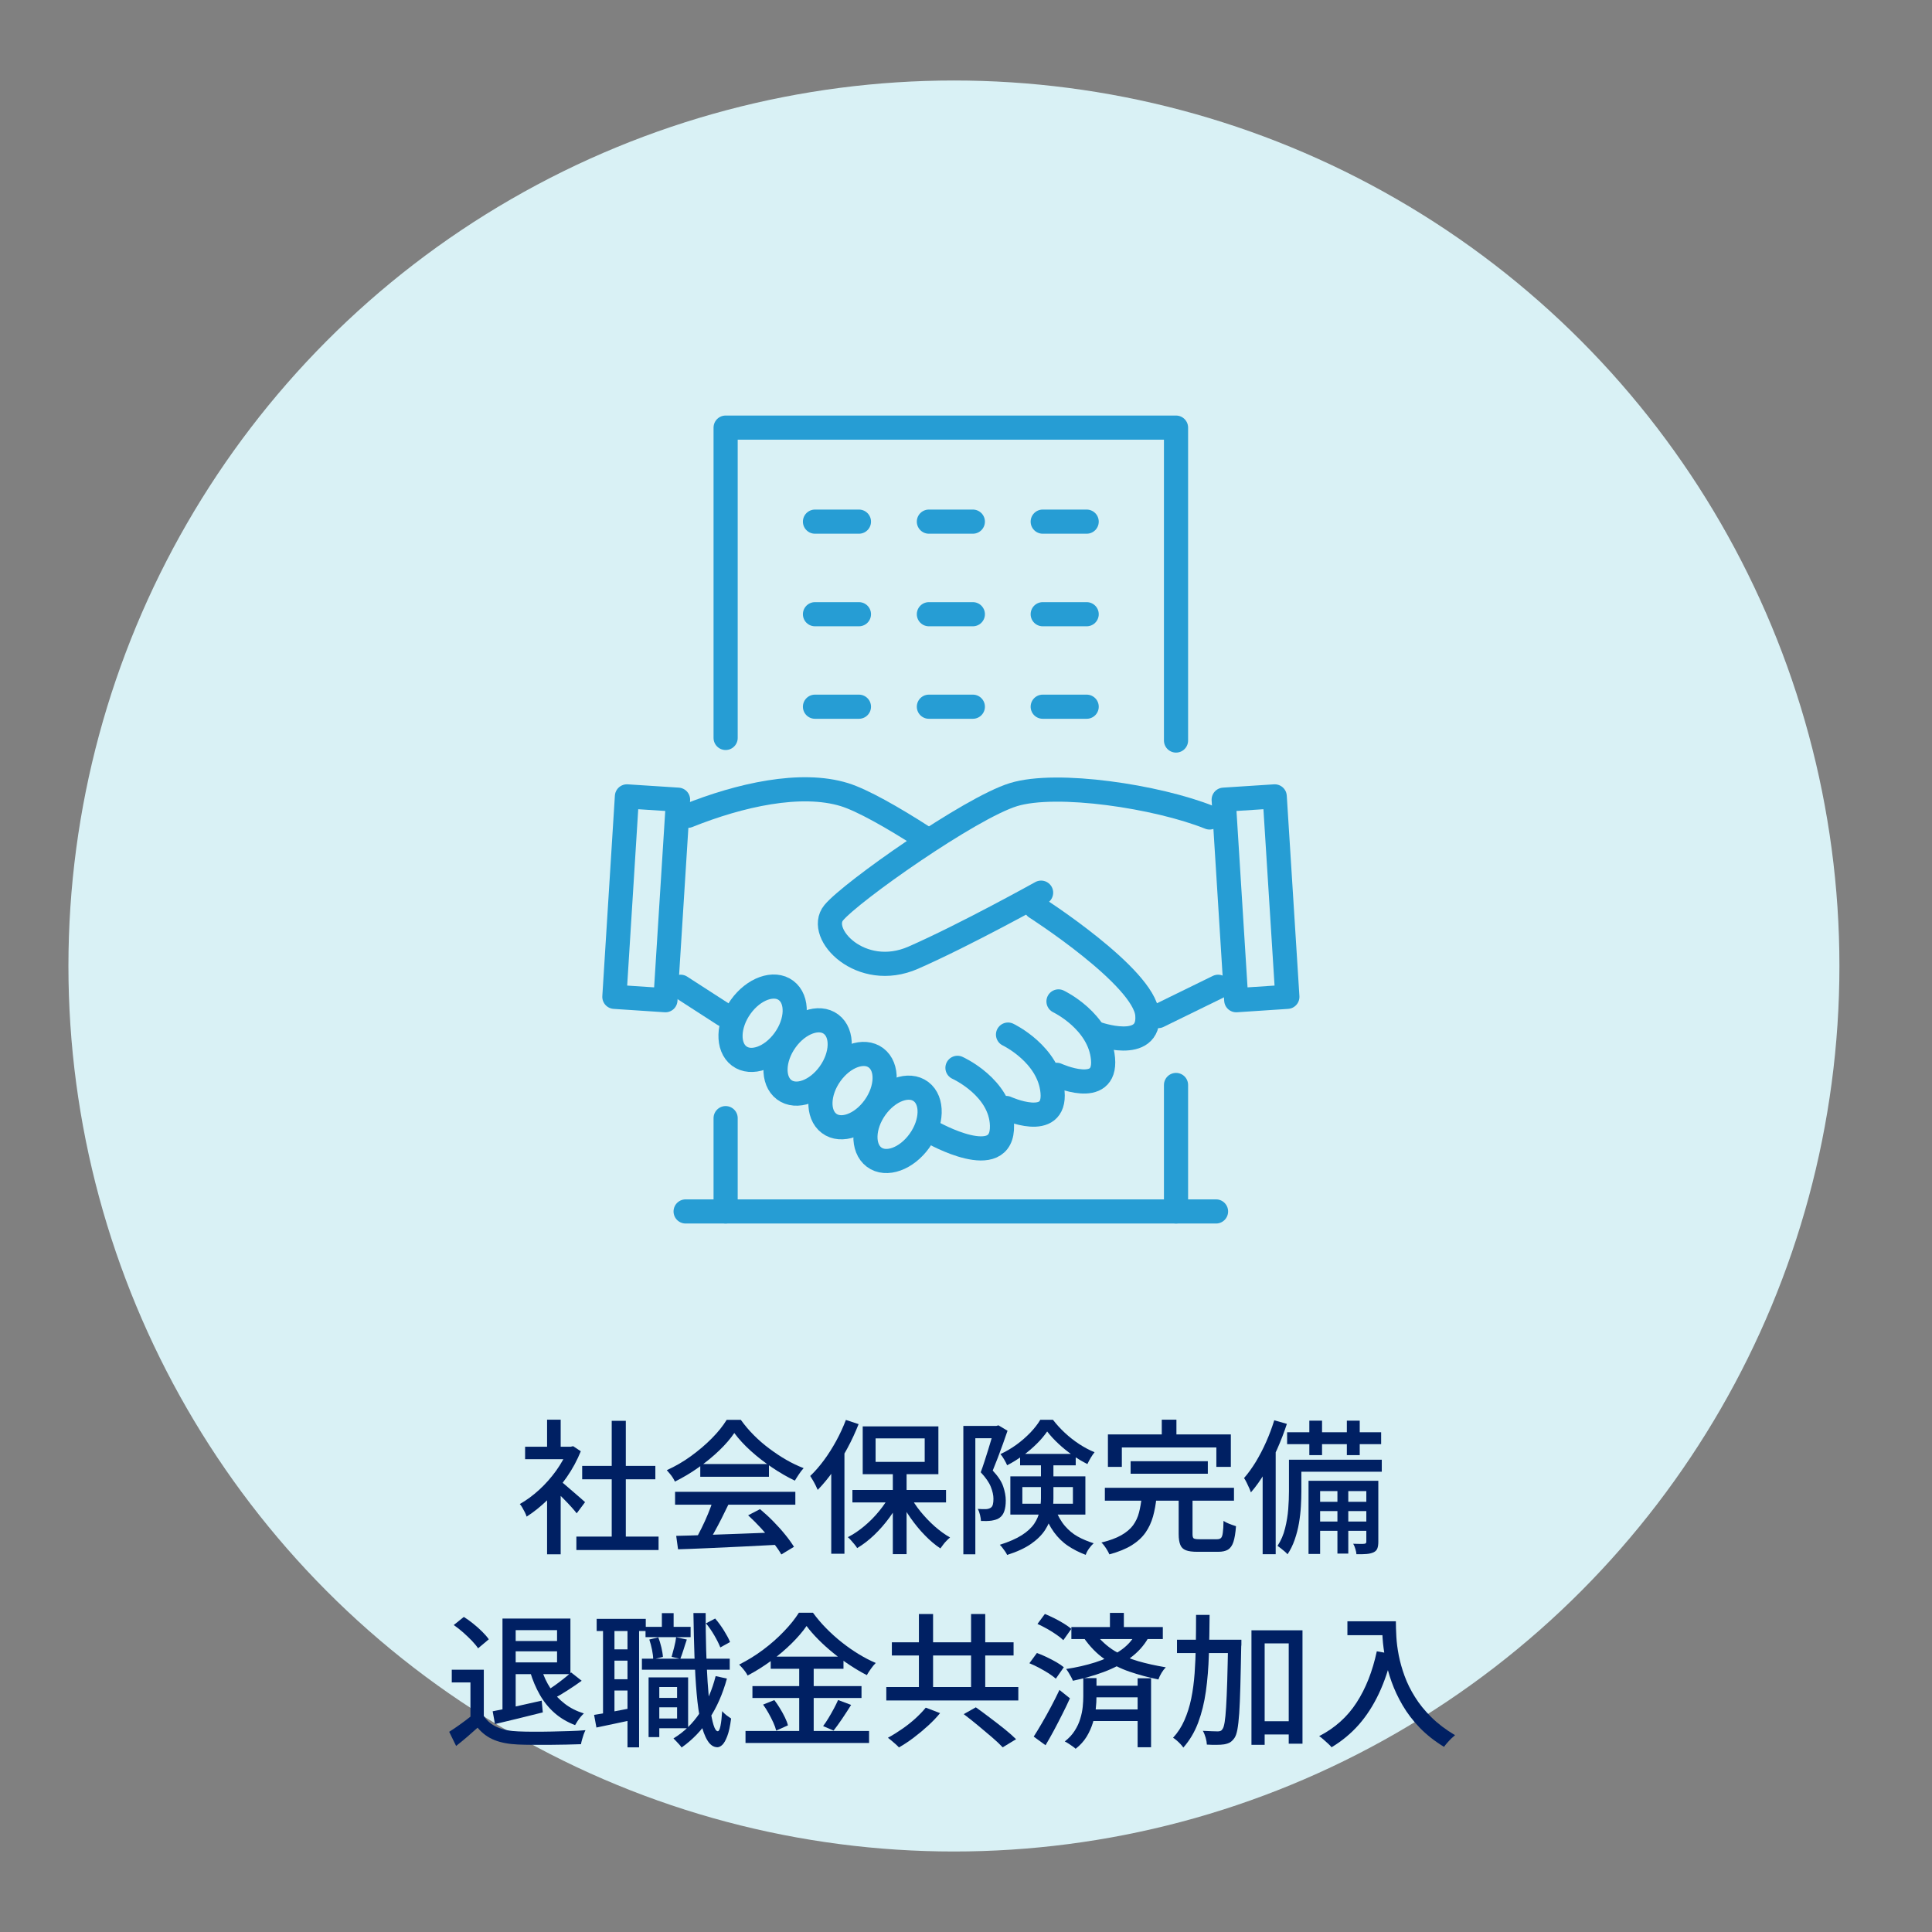 <?xml version="1.0" encoding="UTF-8"?>
<svg id="_デザイン" data-name="デザイン" xmlns="http://www.w3.org/2000/svg" viewBox="0 0 240 240">
  <rect x="0" y="0" width="240" height="240" fill="#808080" stroke="none"/>
  <defs>
    <style>
      .cls-1 {
        fill: #d9f1f5;
      }

      .cls-2 {
        fill: none;
        stroke: #269dd4;
        stroke-linecap: round;
        stroke-linejoin: round;
        stroke-width: 3px;
      }

      .cls-3 {
        fill: #002063;
      }
    </style>
  </defs>
  <g>
    <circle class="cls-1" cx="118.5" cy="120" r="110"/>
    <g>
      <g>
        <path class="cls-2" d="M150.26,101.55c-6.48-2.6-18.96-4.5-24.36-2.84-5.4,1.66-20.17,12.07-22.33,14.67-2.16,2.6,3.38,8.43,9.87,5.59,6.48-2.84,15.89-8.08,15.89-8.08"/>
        <path class="cls-2" d="M85.45,101.34c6.48-2.6,14.04-4.29,19.44-2.63,2.21.68,5.99,2.82,9.84,5.3"/>
        <path class="cls-2" d="M128.66,112.71s13.44,8.6,13.86,13.31c.43,4.82-6.33,2.36-6.33,2.36"/>
        <path class="cls-2" d="M131.49,124.4s5.11,2.43,5.53,7.13c.43,4.82-5.75,1.99-5.75,1.99"/>
        <path class="cls-2" d="M125.22,128.52s5.11,2.43,5.53,7.13c.43,4.82-5.75,1.99-5.75,1.99"/>
        <path class="cls-2" d="M118.94,132.65s5.38,2.41,5.53,7.13c.18,5.9-8.62.91-8.62.91"/>
        <g>
          <path class="cls-2" d="M108.77,137.63c-1.61,2.25-1.69,4.98-.19,6.11,1.5,1.13,4.03.22,5.64-2.03,1.61-2.25,1.69-4.98.19-6.11-1.5-1.13-4.03-.22-5.64,2.03Z"/>
          <path class="cls-2" d="M103.18,133.44c-1.61,2.25-1.69,4.98-.19,6.11,1.5,1.13,4.03.22,5.64-2.03,1.61-2.25,1.69-4.98.19-6.11-1.5-1.13-4.03-.22-5.64,2.03Z"/>
          <path class="cls-2" d="M97.6,129.26c-1.61,2.25-1.69,4.98-.19,6.11,1.5,1.13,4.03.22,5.64-2.03,1.61-2.25,1.69-4.98.19-6.11s-4.03-.22-5.64,2.03Z"/>
          <path class="cls-2" d="M92.01,125.07c-1.61,2.25-1.69,4.98-.19,6.11,1.5,1.13,4.03.22,5.64-2.03,1.61-2.25,1.69-4.98.19-6.11-1.5-1.13-4.03-.22-5.64,2.03Z"/>
        </g>
        <line class="cls-2" x1="84.55" y1="122.58" x2="89.94" y2="126.06"/>
        <line class="cls-2" x1="151.32" y1="122.58" x2="143.88" y2="126.22"/>
        <polygon class="cls-2" points="159.92 123.83 153.57 124.25 152.01 99.34 158.35 98.93 159.92 123.83"/>
        <polygon class="cls-2" points="76.32 123.83 82.66 124.25 84.23 99.34 77.88 98.93 76.32 123.83"/>
      </g>
      <g>
        <g>
          <line class="cls-2" x1="101.24" y1="64.8" x2="106.7" y2="64.8"/>
          <line class="cls-2" x1="115.39" y1="64.8" x2="120.85" y2="64.8"/>
          <line class="cls-2" x1="129.53" y1="64.8" x2="134.99" y2="64.8"/>
        </g>
        <g>
          <line class="cls-2" x1="101.24" y1="76.3" x2="106.7" y2="76.3"/>
          <line class="cls-2" x1="115.39" y1="76.3" x2="120.85" y2="76.3"/>
          <line class="cls-2" x1="129.53" y1="76.3" x2="134.99" y2="76.3"/>
        </g>
        <g>
          <line class="cls-2" x1="101.24" y1="87.79" x2="106.7" y2="87.79"/>
          <line class="cls-2" x1="115.39" y1="87.79" x2="120.85" y2="87.79"/>
          <line class="cls-2" x1="129.53" y1="87.79" x2="134.99" y2="87.79"/>
        </g>
      </g>
      <polyline class="cls-2" points="146.09 91.99 146.09 53.12 90.14 53.12 90.14 91.67"/>
      <line class="cls-2" x1="146.09" y1="150.49" x2="146.09" y2="134.78"/>
      <line class="cls-2" x1="85.17" y1="150.49" x2="151.06" y2="150.49"/>
      <line class="cls-2" x1="90.14" y1="138.9" x2="90.14" y2="150.49"/>
    </g>
  </g>
  <g>
    <path class="cls-3" d="M70.56,179.72h.32l.32-.07.95.63c-.46,1.13-1.04,2.21-1.76,3.24-.72,1.03-1.51,1.96-2.37,2.8-.86.83-1.73,1.53-2.6,2.08-.05-.16-.12-.34-.22-.54-.1-.2-.21-.4-.32-.59-.11-.19-.21-.34-.31-.43.83-.47,1.63-1.06,2.41-1.77s1.48-1.51,2.11-2.38c.62-.87,1.11-1.75,1.46-2.64v-.32ZM65.23,179.72h5.94v1.55h-5.94v-1.55ZM67.96,176.36h1.69v4.1h-1.69v-4.1ZM67.96,185.43l1.69-2.02v9.67h-1.69v-7.65ZM69.48,183.88c.17.11.4.29.69.54s.61.52.95.82c.34.29.65.56.94.81.28.25.49.43.62.55l-1.04,1.39c-.17-.22-.38-.47-.65-.77-.26-.29-.55-.6-.86-.91-.31-.31-.6-.61-.88-.89-.28-.28-.52-.51-.71-.68l.94-.86ZM71.6,190.88h10.21v1.67h-10.21v-1.67ZM72.32,182.1h9.09v1.66h-9.09v-1.66ZM75.99,176.5h1.75v15.19h-1.75v-15.19Z"/>
    <path class="cls-3" d="M91.22,178.01c-.48.71-1.1,1.43-1.87,2.17-.77.74-1.62,1.44-2.57,2.11-.94.67-1.92,1.25-2.94,1.76-.06-.14-.15-.3-.26-.48s-.24-.34-.37-.5c-.13-.16-.26-.31-.38-.44,1.04-.47,2.05-1.05,3.01-1.75s1.82-1.43,2.59-2.21c.77-.78,1.38-1.54,1.84-2.29h1.76c.48.67,1.02,1.31,1.62,1.91.6.6,1.24,1.16,1.93,1.67s1.38.98,2.1,1.39c.71.41,1.43.75,2.15,1.03-.2.22-.4.47-.58.75-.19.28-.36.55-.51.8-.92-.44-1.86-.98-2.81-1.62-.95-.64-1.83-1.32-2.65-2.06-.82-.74-1.5-1.48-2.05-2.22ZM83.86,185.32h14.94v1.6h-14.94v-1.6ZM83.99,190.79c1.07-.02,2.3-.06,3.7-.11,1.4-.05,2.88-.1,4.45-.16,1.57-.06,3.12-.12,4.67-.18l-.07,1.55c-1.49.08-2.99.16-4.51.23-1.52.07-2.96.14-4.34.2s-2.59.11-3.66.14l-.23-1.67ZM88.56,186.37l1.93.52c-.28.58-.57,1.17-.87,1.77-.31.61-.62,1.19-.93,1.75-.31.56-.61,1.06-.88,1.5l-1.51-.5c.28-.47.56-.99.85-1.58.29-.58.56-1.18.81-1.79.25-.61.46-1.17.61-1.67ZM86.99,181.87h8.53v1.58h-8.53v-1.58ZM92.93,188.24l1.48-.77c.55.46,1.1.96,1.64,1.51.54.55,1.04,1.1,1.49,1.66.45.55.81,1.06,1.09,1.51l-1.57.95c-.26-.46-.62-.97-1.06-1.54-.44-.57-.93-1.15-1.47-1.73-.53-.58-1.07-1.11-1.59-1.59Z"/>
    <path class="cls-3" d="M105.08,176.39l1.58.52c-.4,1.01-.86,2.01-1.4,3.01-.54,1-1.12,1.94-1.75,2.82-.62.88-1.27,1.66-1.93,2.34-.06-.14-.14-.32-.25-.54-.11-.22-.22-.43-.35-.65-.13-.22-.24-.4-.33-.54.59-.56,1.15-1.21,1.7-1.95.55-.74,1.05-1.54,1.52-2.39.47-.86.87-1.73,1.21-2.62ZM103.26,181.18l1.62-1.6.02.02v13.41h-1.64v-11.83ZM110.61,185.61l1.35.49c-.41.83-.9,1.64-1.48,2.43s-1.21,1.51-1.89,2.16c-.68.65-1.39,1.19-2.11,1.62-.08-.14-.2-.3-.33-.46-.14-.16-.28-.32-.42-.49-.14-.16-.28-.3-.41-.41.7-.35,1.38-.81,2.06-1.38.68-.57,1.3-1.2,1.85-1.88.56-.68,1.02-1.38,1.38-2.09ZM105.89,185.09h11.63v1.55h-11.63v-1.55ZM107.17,177.19h9.4v5.94h-9.4v-5.94ZM108.77,178.68v2.92h6.1v-2.92h-6.1ZM110.91,182.62h1.71v10.44h-1.71v-10.44ZM113.02,185.75c.35.68.79,1.36,1.33,2.02s1.13,1.28,1.76,1.84c.64.56,1.27,1.02,1.91,1.38-.13.11-.28.24-.43.4-.16.16-.3.32-.43.5-.13.17-.25.33-.34.46-.65-.43-1.29-.97-1.93-1.63-.64-.65-1.22-1.37-1.76-2.13-.54-.77-1.01-1.55-1.4-2.36l1.3-.47Z"/>
    <path class="cls-3" d="M119.66,177.13h4.34v1.53h-2.84v14.42h-1.49v-15.95ZM123.49,177.13h.29l.25-.07,1.13.67c-.17.5-.36,1.05-.57,1.63-.21.58-.42,1.16-.64,1.73s-.43,1.1-.63,1.59c.66.7,1.09,1.35,1.3,1.97s.32,1.2.32,1.74-.06.96-.18,1.32c-.12.37-.32.65-.61.85-.13.1-.29.17-.46.22-.17.05-.35.09-.53.12-.38.05-.82.06-1.3.04-.01-.22-.05-.47-.12-.76-.07-.29-.16-.53-.28-.74.2.01.39.02.56.03.17,0,.32,0,.45,0,.24-.01.43-.07.58-.16.14-.08.24-.23.29-.42.05-.2.07-.44.07-.71,0-.44-.11-.94-.33-1.49-.22-.55-.64-1.15-1.25-1.8.16-.42.31-.87.47-1.36.16-.49.31-.97.46-1.45.15-.48.29-.93.41-1.36.13-.43.23-.79.32-1.09v-.49ZM129.31,181.43h1.55v4.7c0,.66-.07,1.32-.22,1.99-.14.67-.41,1.31-.81,1.93-.4.62-.97,1.19-1.74,1.73-.76.53-1.75.99-2.98,1.38-.05-.12-.13-.26-.24-.42-.11-.16-.23-.32-.35-.48-.12-.16-.23-.28-.32-.36,1.14-.36,2.05-.76,2.74-1.2.68-.44,1.19-.91,1.53-1.41s.56-1.03.67-1.57c.11-.54.17-1.08.17-1.62v-4.66ZM130.08,177.83c-.34.49-.76,1-1.28,1.51-.52.52-1.09,1.01-1.73,1.47s-1.29.87-1.96,1.21c-.08-.2-.21-.44-.37-.72-.16-.28-.32-.5-.46-.67.68-.31,1.34-.7,1.98-1.16.64-.46,1.21-.97,1.74-1.51.52-.55.93-1.08,1.23-1.59h1.57c.43.56.93,1.11,1.49,1.63s1.16.99,1.79,1.4,1.27.75,1.89,1c-.16.19-.31.43-.48.7-.16.28-.3.53-.41.77-.61-.3-1.23-.67-1.85-1.11s-1.21-.91-1.75-1.42c-.55-.51-1.01-1.02-1.4-1.52ZM125.51,183.4h9.32v4.75h-9.32v-4.75ZM126.72,180.61h6.91v1.42h-6.91v-1.42ZM127,184.73v2.07h6.28v-2.07h-6.28ZM131.04,187.37c.36.9.77,1.63,1.24,2.18.47.55,1,.99,1.59,1.32s1.26.61,1.99.84c-.2.18-.4.4-.58.66-.19.26-.32.52-.41.78-.82-.31-1.55-.68-2.2-1.12-.65-.43-1.23-1-1.74-1.69-.51-.7-.96-1.58-1.34-2.66l1.44-.31Z"/>
    <path class="cls-3" d="M141.82,186.02h1.84c-.08.85-.23,1.64-.43,2.37-.21.73-.51,1.39-.93,1.99s-.98,1.12-1.7,1.57c-.72.45-1.65.83-2.79,1.14-.06-.14-.14-.31-.25-.49-.11-.19-.23-.37-.36-.55-.13-.18-.26-.32-.38-.43,1.02-.25,1.84-.55,2.47-.91s1.12-.77,1.46-1.23c.34-.47.59-.99.74-1.58.15-.58.26-1.21.33-1.88ZM137.25,184.82h16.04v1.6h-16.04v-1.6ZM137.64,178.19h15.26v4.03h-1.8v-2.41h-11.74v2.41h-1.73v-4.03ZM140.45,181.52h9.59v1.55h-9.59v-1.55ZM144.32,176.36h1.82v3.04h-1.82v-3.04ZM146.41,185.81h1.73v4.77c0,.28.05.45.14.52.1.07.32.11.67.11h2.23c.22,0,.38-.05.49-.15.11-.1.19-.32.23-.65.05-.33.08-.82.09-1.48.12.08.27.17.45.25.18.08.37.16.57.23.2.07.38.13.53.18-.06.84-.17,1.49-.32,1.95-.15.46-.38.78-.67.96-.3.18-.71.27-1.22.27h-2.59c-.61,0-1.09-.06-1.42-.19-.34-.13-.57-.35-.7-.68-.13-.32-.2-.76-.2-1.31v-4.79Z"/>
    <path class="cls-3" d="M158.29,176.43l1.57.45c-.34,1.04-.74,2.08-1.2,3.12s-.97,2.02-1.52,2.94c-.55.92-1.13,1.74-1.75,2.45-.04-.13-.11-.31-.21-.54-.1-.23-.21-.46-.32-.68-.11-.23-.22-.41-.32-.56.52-.59,1-1.27,1.47-2.03.46-.77.89-1.59,1.28-2.47.39-.88.72-1.77,1-2.67ZM156.85,181.07l1.57-1.58.05.04v13.54h-1.62v-11.99ZM160.11,181.33h1.55v3.94c0,.58-.02,1.2-.06,1.88s-.12,1.37-.24,2.07c-.12.7-.3,1.39-.53,2.05-.23.67-.53,1.27-.89,1.81-.07-.1-.19-.21-.35-.35-.16-.14-.32-.27-.49-.4s-.3-.23-.4-.3c.43-.66.75-1.39.94-2.19.2-.8.33-1.6.39-2.39.06-.8.09-1.54.09-2.22v-3.91ZM159.89,177.92h11.68v1.48h-11.68v-1.48ZM160.83,181.33h10.82v1.49h-10.82v-1.49ZM162.55,183.95h7.87v1.28h-6.43v7.81h-1.44v-9.09ZM162.65,176.48h1.58v4.28h-1.58v-4.28ZM163.42,186.56h6.82v1.15h-6.82v-1.15ZM163.42,189.01h6.82v1.15h-6.82v-1.15ZM166.14,184.46h1.35v8.53h-1.35v-8.53ZM167.31,176.48h1.6v4.28h-1.6v-4.28ZM169.74,183.95h1.48v7.58c0,.34-.04.61-.12.82s-.23.37-.46.48c-.23.11-.52.18-.86.21-.35.03-.77.04-1.28.03-.01-.18-.05-.4-.13-.65-.07-.25-.16-.47-.27-.65.32.01.61.02.87.02s.44,0,.53-.02c.16-.01.23-.1.23-.25v-7.56Z"/>
    <path class="cls-3" d="M60.1,213.17c.41.62.97,1.09,1.7,1.4.73.31,1.59.48,2.58.51.52.02,1.13.04,1.84.04s1.46,0,2.25-.02,1.56-.04,2.3-.06c.74-.02,1.4-.06,1.96-.11-.07.13-.14.3-.22.51-.07.21-.14.42-.2.64-.06.22-.11.41-.14.59-.52.02-1.11.04-1.79.05-.68.01-1.38.02-2.11.03-.73,0-1.43,0-2.12,0-.68,0-1.28-.02-1.8-.04-1.14-.05-2.12-.23-2.92-.55-.81-.32-1.51-.83-2.1-1.54-.41.37-.83.74-1.27,1.12-.44.37-.9.76-1.4,1.15l-.86-1.76c.42-.26.87-.57,1.36-.92.49-.35.95-.7,1.38-1.04h1.55ZM60.1,207.41v6.5h-1.66v-4.91h-2.32v-1.58h3.98ZM56.36,201.87l1.26-1.01c.38.24.78.52,1.18.85.4.32.77.65,1.11.99s.61.65.81.94l-1.33,1.12c-.19-.29-.45-.6-.78-.95-.33-.34-.69-.68-1.08-1.03-.39-.34-.78-.65-1.16-.91ZM61.21,212.58c.77-.14,1.7-.34,2.78-.58s2.19-.49,3.3-.74l.14,1.46c-1.03.26-2.07.52-3.11.77-1.04.25-1.99.48-2.83.68l-.29-1.6ZM62.42,201.06h1.64v11.79h-1.64v-11.79ZM63.39,201.06h7.47v6.91h-7.58v-1.46h5.92v-4.01h-5.81v-1.44ZM63.36,203.85h6.41v1.28h-6.41v-1.28ZM67.28,207.36c.26.88.64,1.68,1.12,2.4.48.73,1.06,1.35,1.75,1.88.68.53,1.48.93,2.38,1.21-.12.11-.25.25-.39.41-.14.17-.27.35-.39.53s-.22.36-.31.51c-.97-.37-1.82-.87-2.54-1.5-.72-.63-1.33-1.38-1.83-2.25-.5-.87-.91-1.84-1.23-2.91l1.44-.29ZM70.95,207.76l1.31,1.03c-.55.4-1.13.79-1.75,1.19-.61.4-1.18.73-1.71.99l-1.01-.88c.34-.19.7-.42,1.08-.69s.76-.55,1.12-.84.68-.55.95-.79Z"/>
    <path class="cls-3" d="M73.8,213.03c.64-.1,1.39-.23,2.26-.39.87-.16,1.76-.33,2.67-.51l.13,1.46c-.84.18-1.67.36-2.49.53-.82.17-1.58.33-2.28.48l-.29-1.57ZM74.12,201.1h6.1v1.51h-6.1v-1.51ZM74.91,201.89h1.42v11.41h-1.42v-11.41ZM75.6,204.89h3.22v1.4h-3.22v-1.4ZM75.6,208.6h3.22v1.4h-3.22v-1.4ZM77.95,201.87h1.44v15.19h-1.44v-15.19ZM79.74,206.05h10.91v1.37h-10.91v-1.37ZM80.19,202.09h5.6v1.28h-5.6v-1.28ZM80.57,208.37h1.33v7.42h-1.33v-7.42ZM80.65,203.67l1.12-.27c.16.38.28.8.39,1.25.1.45.17.84.19,1.18l-1.21.29c0-.32-.05-.71-.14-1.17s-.21-.88-.34-1.28ZM81.25,210.92h3.47v1.17h-3.47v-1.17ZM81.57,208.37h3.91v6.32h-3.91v-1.21h2.54v-3.91h-2.54v-1.21ZM82.22,200.39h1.46v2.59h-1.46v-2.59ZM83.99,203.38l1.33.29c-.14.42-.29.85-.42,1.29-.14.44-.27.81-.39,1.11l-1.08-.25c.1-.34.2-.74.32-1.2s.2-.87.24-1.23ZM88.9,208.21l1.4.31c-.52,1.9-1.25,3.56-2.2,5-.95,1.44-2.1,2.63-3.43,3.56-.06-.1-.15-.21-.27-.35-.12-.14-.25-.28-.39-.42-.14-.14-.25-.26-.35-.36,1.31-.79,2.4-1.85,3.28-3.18.88-1.33,1.53-2.85,1.96-4.56ZM86.15,200.38h1.51c0,1.57.02,3.08.06,4.53.04,1.45.1,2.78.18,4.01s.18,2.3.31,3.22.27,1.64.43,2.15c.16.52.34.77.53.77.13,0,.24-.22.33-.66.09-.44.16-1.05.21-1.84.08.11.2.22.34.35.14.13.29.24.44.34.15.1.26.18.33.23-.12.95-.28,1.68-.48,2.2-.2.52-.4.87-.61,1.07-.21.2-.42.3-.62.3-.48-.01-.89-.29-1.22-.83-.34-.54-.62-1.31-.84-2.29-.22-.99-.39-2.17-.51-3.56-.12-1.38-.21-2.91-.27-4.6-.06-1.69-.1-3.48-.13-5.39ZM87.71,201.65l1.13-.59c.38.44.75.94,1.09,1.49.34.55.6,1.02.76,1.43l-1.21.67c-.16-.41-.4-.9-.73-1.47-.33-.57-.68-1.08-1.05-1.52Z"/>
    <path class="cls-3" d="M100.2,201.98c-.49.71-1.12,1.44-1.88,2.19-.76.75-1.61,1.47-2.54,2.15s-1.9,1.29-2.91,1.82c-.06-.13-.15-.28-.27-.45-.12-.17-.25-.33-.39-.49-.14-.16-.27-.3-.39-.42,1.03-.52,2.03-1.13,2.99-1.85.96-.72,1.82-1.48,2.59-2.29.77-.8,1.38-1.57,1.84-2.3h1.75c.48.66,1.02,1.3,1.63,1.92.61.62,1.25,1.2,1.93,1.74.68.54,1.38,1.03,2.1,1.47.72.44,1.43.81,2.14,1.11-.2.2-.41.44-.6.72-.2.28-.37.54-.51.79-.7-.36-1.4-.77-2.11-1.24-.71-.47-1.4-.97-2.06-1.51s-1.28-1.09-1.84-1.66c-.56-.56-1.05-1.12-1.46-1.67ZM92.61,215.03h15.35v1.49h-15.35v-1.49ZM93.47,209.45h13.55v1.48h-13.55v-1.48ZM94.8,211.75l1.39-.56c.24.31.47.65.7,1.03.23.37.43.74.61,1.11.18.37.31.7.38,1l-1.46.65c-.07-.3-.19-.64-.36-1.01-.17-.37-.36-.75-.58-1.14-.22-.39-.44-.75-.68-1.07ZM95.74,205.79h9.04v1.51h-9.04v-1.51ZM99.28,206.39h1.8v9.4h-1.8v-9.4ZM104.11,211.18l1.62.61c-.35.56-.72,1.13-1.11,1.71-.39.58-.75,1.07-1.07,1.48l-1.3-.56c.22-.29.44-.62.67-1,.23-.38.45-.77.66-1.16s.39-.76.53-1.08Z"/>
    <path class="cls-3" d="M110.1,209.57h16.4v1.67h-16.4v-1.67ZM115,212.13l1.78.68c-.43.53-.93,1.05-1.5,1.57-.57.52-1.16,1.01-1.78,1.48s-1.23.87-1.83,1.21c-.12-.13-.26-.27-.42-.41-.16-.14-.33-.29-.5-.43s-.32-.26-.45-.36c.58-.31,1.16-.68,1.76-1.09.6-.41,1.15-.85,1.67-1.32.51-.47.93-.91,1.27-1.33ZM110.79,204.01h15.12v1.64h-15.12v-1.64ZM114.15,200.5h1.76v10.17h-1.76v-10.17ZM119.71,212.94l1.51-.85c.54.38,1.12.81,1.75,1.29s1.24.94,1.82,1.41c.58.47,1.06.89,1.43,1.26l-1.66,1.01c-.34-.36-.78-.78-1.34-1.26-.56-.48-1.15-.97-1.76-1.48s-1.2-.97-1.75-1.39ZM120.63,200.5h1.76v10.17h-1.76v-10.17Z"/>
    <path class="cls-3" d="M127.87,206.62l.94-1.28c.37.13.77.3,1.19.5.42.2.82.41,1.21.63.38.22.7.44.94.64l-.99,1.42c-.23-.2-.53-.42-.89-.66-.37-.23-.76-.46-1.17-.68s-.82-.41-1.21-.57ZM128.41,215.73c.3-.47.64-1.02,1.01-1.66.37-.64.75-1.31,1.13-2.03.38-.72.74-1.42,1.06-2.11l1.3,1.04c-.29.64-.6,1.3-.95,1.98-.34.68-.69,1.35-1.04,2.01-.35.65-.7,1.27-1.04,1.84l-1.48-1.08ZM128.88,201.73l.92-1.24c.38.16.78.34,1.2.55s.81.43,1.18.66.67.44.9.65l-.99,1.4c-.22-.22-.5-.45-.86-.69-.36-.25-.74-.49-1.15-.72-.41-.23-.8-.43-1.19-.6ZM134.57,208.46h1.64v2.25c0,.49-.03,1.02-.09,1.57-.06.56-.18,1.13-.36,1.73-.18.59-.44,1.17-.77,1.72-.34.55-.79,1.06-1.37,1.51-.1-.1-.23-.2-.39-.31-.16-.11-.33-.23-.5-.34-.17-.11-.33-.2-.46-.26.52-.41.93-.85,1.23-1.33.31-.48.54-.97.69-1.48.16-.51.26-1.01.31-1.49.05-.49.07-.93.07-1.32v-2.23ZM141.08,202.97l1.58.47c-.56,1-1.33,1.84-2.29,2.54-.96.7-2.05,1.27-3.26,1.72-1.21.45-2.49.81-3.83,1.09-.05-.13-.12-.29-.22-.47-.1-.18-.2-.36-.31-.54-.11-.18-.21-.33-.31-.45,1.28-.19,2.49-.47,3.63-.83,1.13-.36,2.14-.83,3.01-1.4s1.53-1.28,1.99-2.12ZM133.09,202.12h11.36v1.49h-11.36v-1.49ZM136.02,202.88c.72.91,1.52,1.64,2.41,2.19.89.55,1.87.97,2.93,1.28s2.22.56,3.46.77c-.18.18-.36.41-.53.69-.17.28-.3.56-.39.82-1.27-.26-2.47-.59-3.59-.97s-2.16-.91-3.11-1.57c-.95-.66-1.81-1.54-2.57-2.63l1.39-.58ZM135.48,212.35h6.68v1.44h-6.68v-1.44ZM135.5,209.41h6.62v1.44h-6.62v-1.44ZM137.88,200.36h1.73v2.45h-1.73v-2.45ZM141.32,208.48h1.67v8.57h-1.67v-8.57Z"/>
    <path class="cls-3" d="M148.59,200.61h1.67c-.01,1.7-.04,3.36-.09,4.96s-.17,3.11-.37,4.53c-.2,1.42-.52,2.71-.96,3.89-.44,1.18-1.06,2.21-1.84,3.1-.1-.14-.22-.29-.36-.44-.14-.15-.3-.3-.46-.44-.16-.14-.32-.26-.46-.34.58-.62,1.05-1.35,1.41-2.17s.65-1.72.85-2.7.34-2.02.42-3.14c.08-1.12.13-2.28.15-3.5.02-1.22.03-2.46.03-3.73ZM146.21,203.69h6.77v1.66h-6.77v-1.66ZM152.55,203.69h1.66v.5c0,.13,0,.24-.02.32-.04,1.97-.07,3.63-.11,4.99s-.08,2.47-.14,3.34c-.06.87-.14,1.54-.23,2.02s-.21.81-.35,1.02c-.18.26-.37.45-.57.57-.2.11-.44.19-.73.24-.25.04-.57.06-.95.06-.38,0-.78,0-1.19-.03-.01-.25-.06-.54-.15-.86-.09-.32-.21-.61-.35-.85.4.02.76.04,1.1.05.34.01.59.02.76.02.13,0,.25-.02.34-.06.1-.04.18-.12.25-.24.11-.14.19-.43.26-.85s.13-1.05.18-1.88c.05-.83.1-1.89.14-3.2.04-1.3.07-2.9.11-4.78v-.38ZM155.46,202.52h6.34v14.09h-1.71v-12.46h-2.99v12.6h-1.64v-14.24ZM156.24,213.82h4.77v1.64h-4.77v-1.64Z"/>
    <path class="cls-3" d="M171.02,205.13l1.93.34c-.42,1.81-.97,3.45-1.66,4.91s-1.51,2.74-2.47,3.84c-.97,1.1-2.1,2.05-3.41,2.83-.1-.13-.24-.28-.43-.45-.19-.17-.39-.34-.58-.52-.2-.18-.38-.32-.53-.41,1.96-1.01,3.51-2.4,4.65-4.17,1.15-1.77,1.98-3.89,2.51-6.36ZM167.38,201.4h5.11v1.73h-5.11v-1.73ZM171.65,201.4h1.75c0,.55.02,1.19.06,1.92s.14,1.5.3,2.32c.16.82.4,1.67.72,2.55.32.88.75,1.75,1.29,2.61.53.86,1.21,1.7,2.03,2.51.82.81,1.8,1.56,2.95,2.24-.12.1-.27.23-.45.4s-.35.36-.52.55c-.17.19-.3.36-.4.5-1.18-.72-2.18-1.51-3.02-2.38s-1.54-1.79-2.11-2.76c-.57-.97-1.03-1.95-1.38-2.93-.35-.98-.61-1.94-.78-2.86s-.29-1.79-.34-2.58c-.05-.8-.08-1.49-.08-2.08Z"/>
  </g>
</svg>